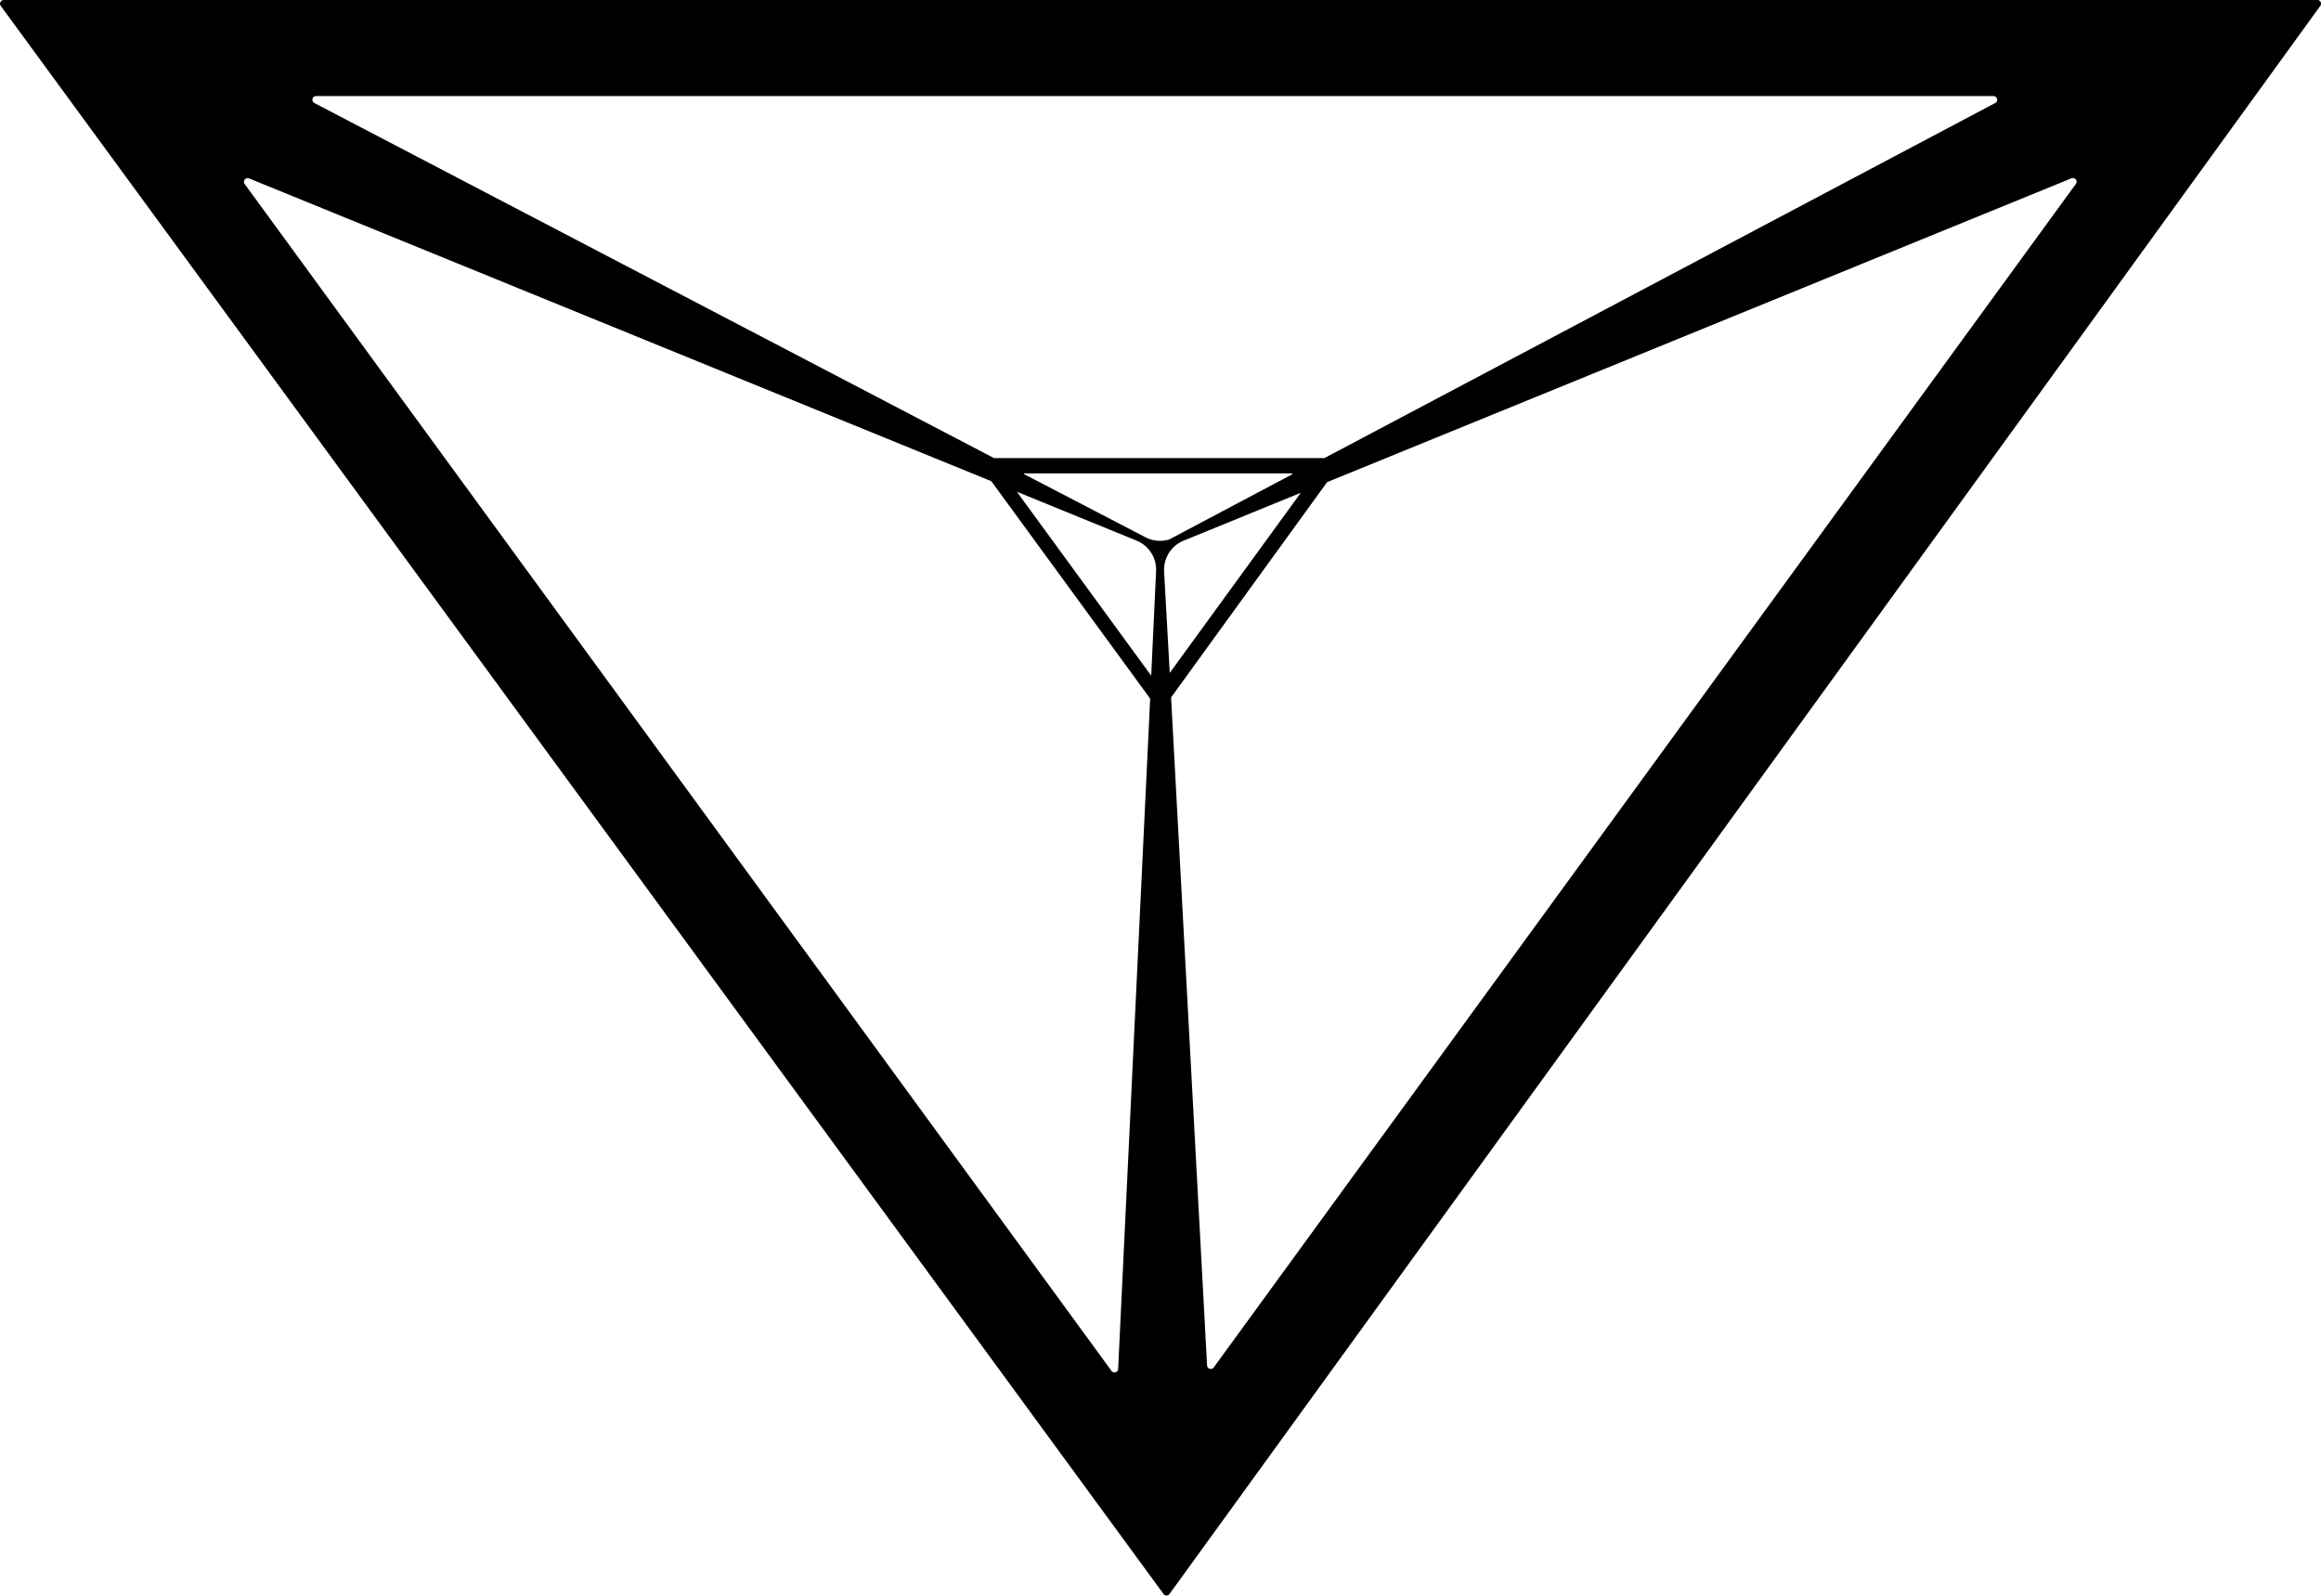 <?xml version="1.0" encoding="UTF-8"?>
<svg id="Layer_2" data-name="Layer 2" xmlns="http://www.w3.org/2000/svg" viewBox="0 0 538.37 370.08">
  <defs>

    <style>
      @media (prefers-color-scheme: light) {
        .icon {
          fill: #1d1c1a;
        }
      }
      @media (prefers-color-scheme: dark) {
        .icon {
          fill: white;
        }
      }
    </style>
  </defs>
  <g id="group_1">
    <path class="icon"
      d="m537.51,0H.85C.38,0,0,.39,0,.86c0,.18.06.36.17.5l269.72,368.36c.28.38.81.47,1.19.19.07-.05.14-.12.19-.19L538.21,1.36c.28-.38.2-.92-.18-1.2-.15-.11-.33-.17-.51-.17ZM73.3,22.28h389.1c.47,0,.86.38.86.85,0,.32-.17.61-.45.76l-155.6,82.36h-76.65L72.91,23.89c-.42-.22-.57-.74-.35-1.16.15-.27.43-.45.74-.45Zm164.48,87.52h61.89c.07.03.1.11.07.18-.01.03-.04.06-.07.07l-28.47,15.08c-1.82.56-3.79.38-5.48-.5l-28.13-14.63c-.06-.05-.06-.14,0-.2.05-.06.14-.06.2,0Zm25.88,15.61c2.86,1.17,4.67,4.03,4.5,7.12l-1.13,24.19-31.16-42.66,27.78,11.34Zm6.37,7.11c-.17-3.09,1.64-5.94,4.5-7.11l27.2-11.11-30.4,41.78-1.31-23.56Zm-12.2,185.46L56.76,42.69c-.29-.38-.21-.91.16-1.2.24-.18.57-.23.85-.11l172.17,70.23,36.85,50.43-7.43,155.53c-.05.47-.48.81-.95.75-.24-.03-.45-.15-.59-.35ZM481.52,42.65l-199.98,274.51c-.27.39-.81.48-1.19.21-.21-.15-.35-.39-.36-.66l-8.35-154.95,36.19-49.93,172.68-70.48c.44-.18.94.04,1.11.47.11.27.07.58-.1.82Z" />
  </g>

</svg>